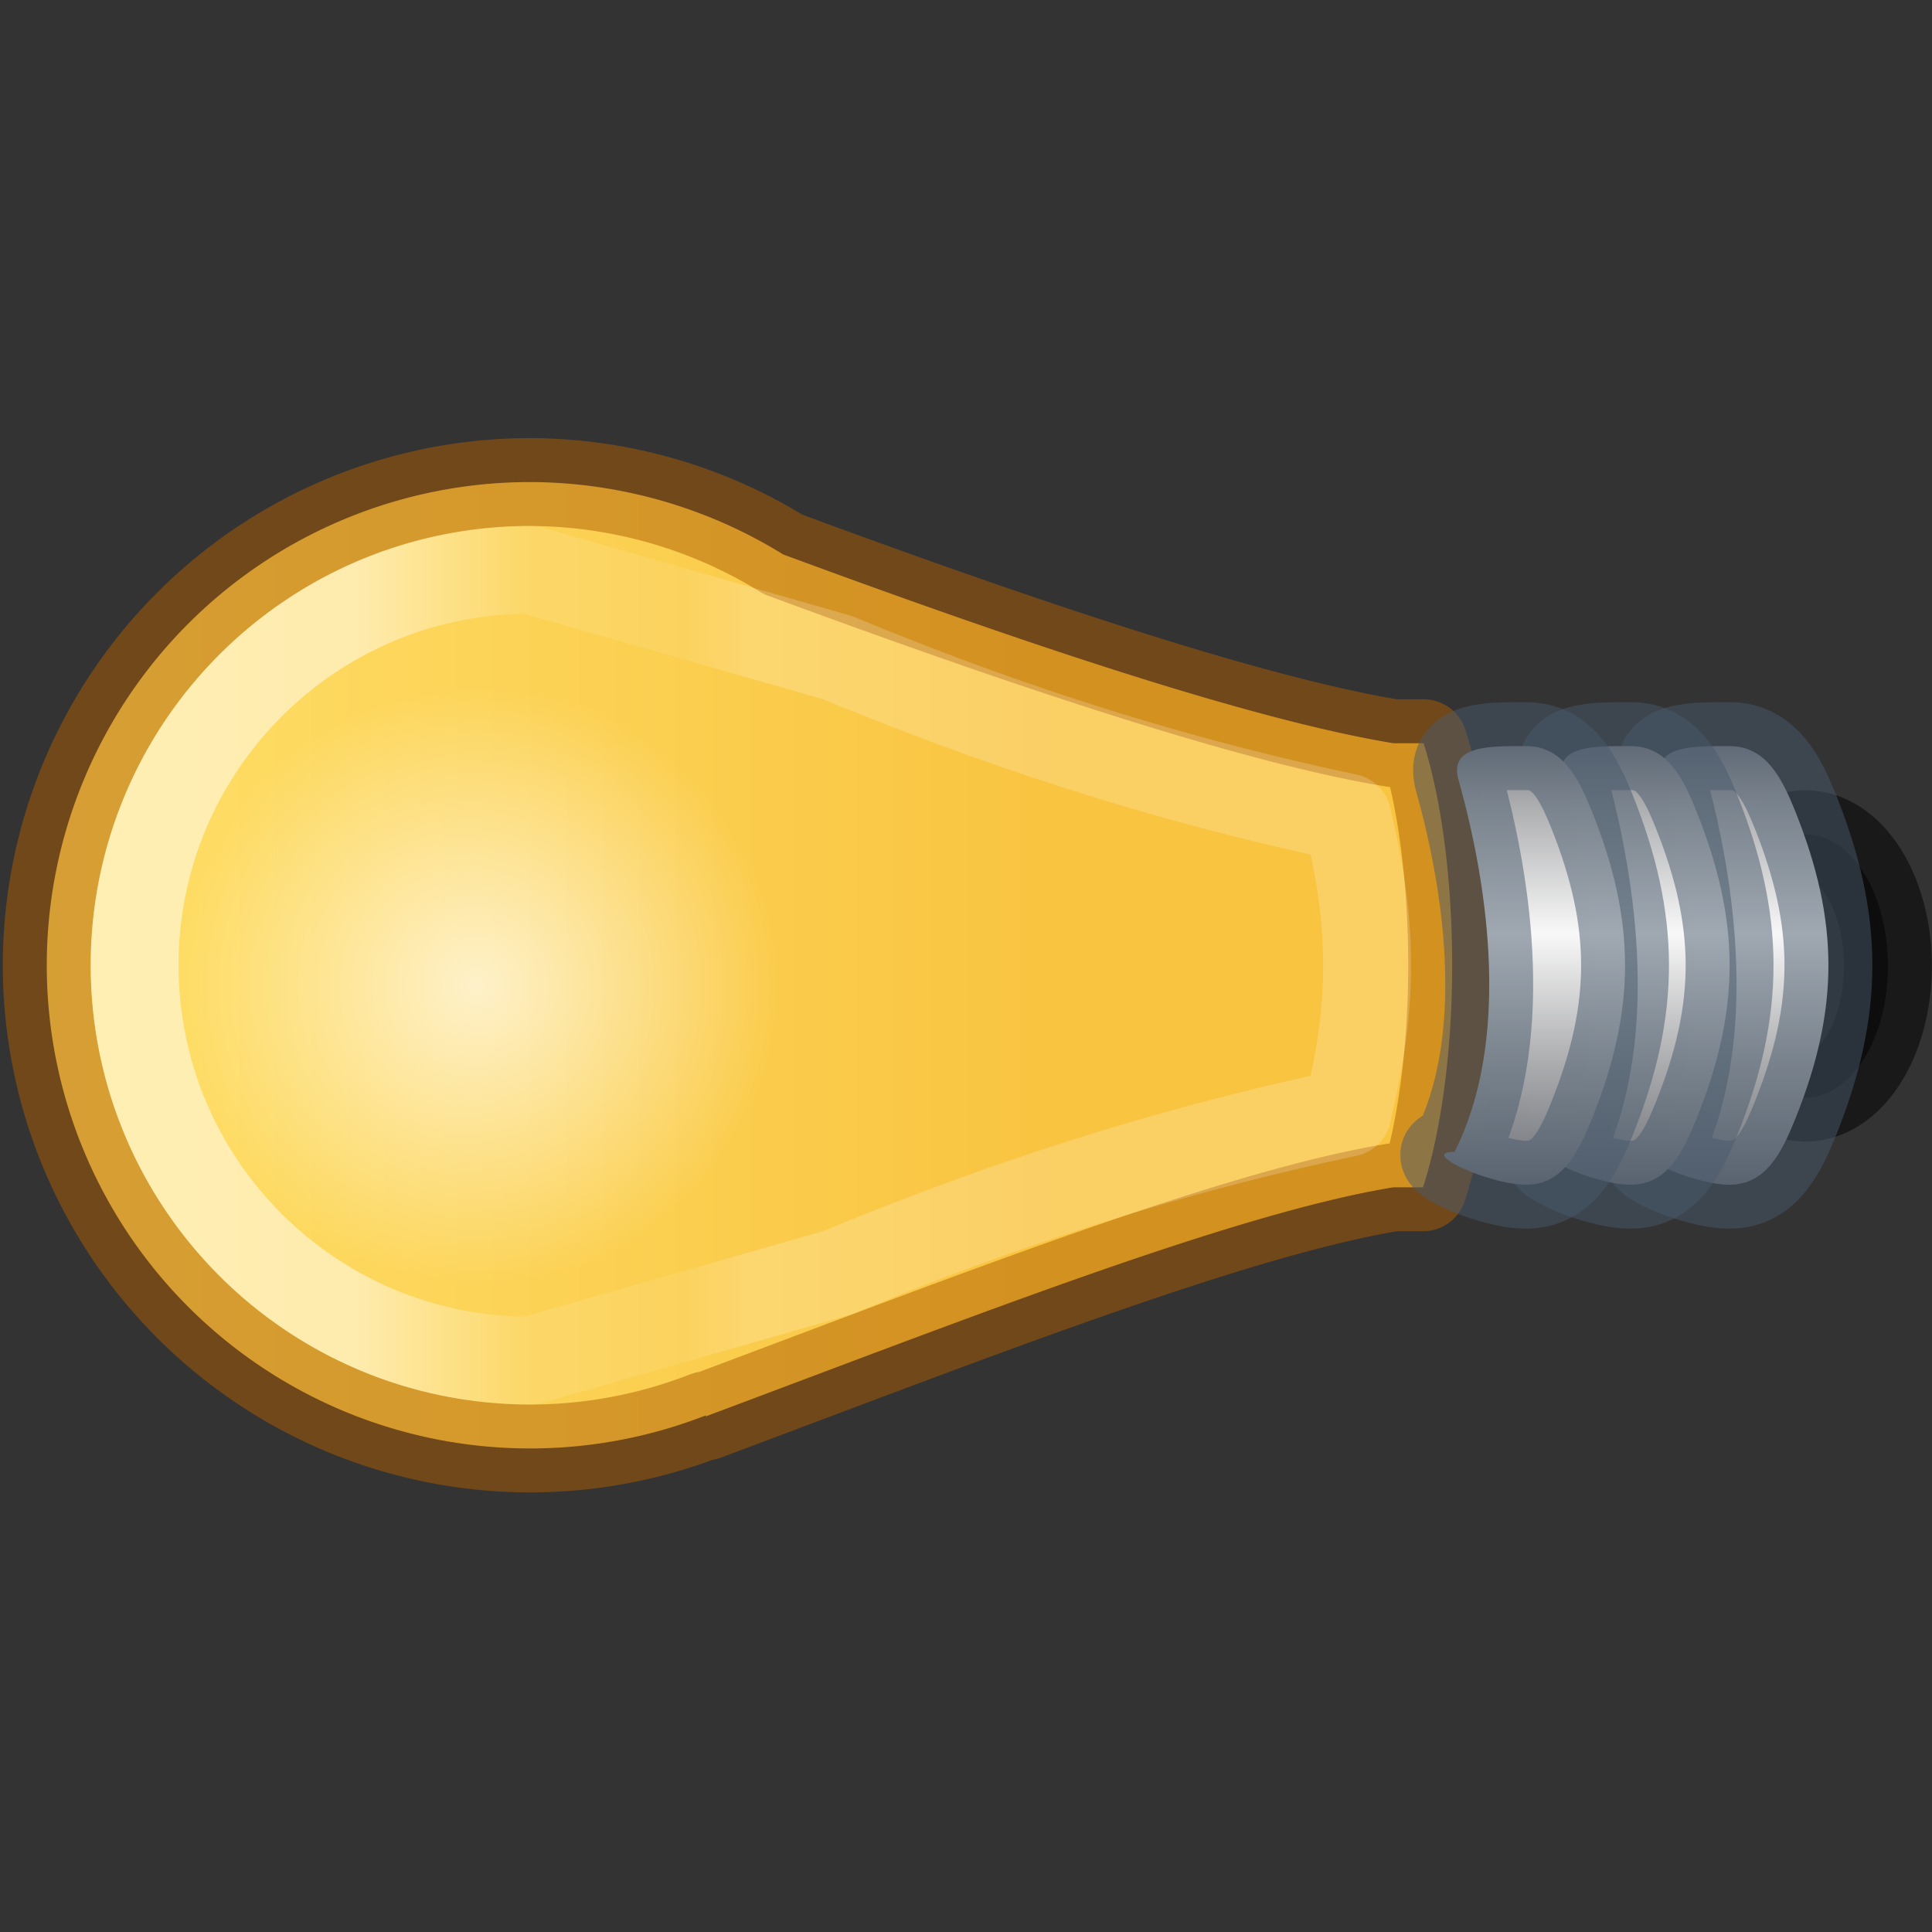 <svg height="22" viewBox="0 0 5.821 5.821" width="22" xmlns="http://www.w3.org/2000/svg" xmlns:xlink="http://www.w3.org/1999/xlink"><rect x="0" y="0" width="5.821" height="5.821" fill="#333333" stroke="none"/><linearGradient id="a" gradientUnits="userSpaceOnUse" x1="3.175" x2="5.292" xlink:href="#b" y1="295.833" y2="295.833"/><linearGradient id="b"><stop offset="0" stop-color="#555761"/><stop offset=".312" stop-color="#abacae" stop-opacity=".988"/><stop offset=".562" stop-color="#fafafa" stop-opacity=".988"/><stop offset=".812" stop-color="#abacae" stop-opacity=".988"/><stop offset="1" stop-color="#555761" stop-opacity=".986"/></linearGradient><linearGradient id="c" gradientUnits="userSpaceOnUse" x1="3.175" x2="5.292" xlink:href="#b" y1="295.436" y2="295.436"/><linearGradient id="d" gradientUnits="userSpaceOnUse" x1="3.175" x2="5.292" xlink:href="#b" y1="295.016" y2="295.016"/><radialGradient id="e" cx="4.155" cy="290.803" gradientUnits="userSpaceOnUse" r="1.203"><stop offset="0" stop-color="#fff"/><stop offset="1" stop-color="#fff" stop-opacity="0"/></radialGradient><linearGradient id="f" gradientUnits="userSpaceOnUse" x1="12" x2="12" y1="1" y2="13"><stop offset="0" stop-color="#ffe16b"/><stop offset="1" stop-color="#f9c440"/></linearGradient><linearGradient id="g" gradientUnits="userSpaceOnUse" x1="12" x2="12" y1="5" y2="9.5"><stop offset="0" stop-color="#fff"/><stop offset=".424" stop-color="#fff" stop-opacity=".235"/><stop offset=".821" stop-color="#fff" stop-opacity=".157"/><stop offset="1" stop-color="#fff" stop-opacity=".392"/></linearGradient><g transform="matrix(0 -.75 .75 0 -216.665 6.085)"><path d="m12 1.5a5.5 5.5 0 0 0 -5.5 5.5 5.5 5.5 0 0 0 .377 2.002c-.004-.001-.008-.001-.012-.002 1.138 3.039 2.311 6.02 2.607 7.824 0.0.006 0.0.01 0 .016v.322c.622.203 1.545.332 2.525.332.979-0 1.906-.124 2.529-.326v-.328c-0-.006-0-.01 0-.016.264-1.611 1.147-4.233 2.148-6.943a5.5 5.5 0 0 0 .824-2.881 5.5 5.5 0 0 0 -5.5-5.5z" style="stroke:#ad5f00;stroke-width:1;stroke-linecap:round;stroke-linejoin:round;stroke-opacity:.502;fill:url(#f)" transform="matrix(.353 0 0 .353 0 288.545)"/><g stroke-linecap="round" stroke-linejoin="round" stroke-opacity=".502" stroke-width=".353"><path d="m4.762 296.14a.529.331 0 0 1 -.529.331.529.331 0 0 1 -.529-.331.529.331 0 0 1 .529-.331.529.331 0 0 1 .529.331z" fill="#1a1a1a" fill-opacity=".988" stroke="#000"/><g stroke="#485a6c"><path d="m3.486 295.547c.441.223 1.053.14 1.494.016.141-.04.136.126.136.272s-.128.21-.265.265c-.437.174-.787.178-1.232-.001-.136-.055-.265-.118-.265-.265s.132-.435.132-.288z" fill="url(#a)"/><path d="m3.486 295.15c.441.223 1.053.14 1.494.016.141-.04.136.126.136.272 0 .147-.128.21-.265.265-.437.174-.787.178-1.232-.001-.136-.055-.265-.118-.265-.265 0-.147.132-.435.132-.288z" fill="url(#c)"/><path d="m3.486 294.73c.441.223 1.053.14 1.494.016.141-.04.136.126.136.272s-.128.21-.265.265c-.437.174-.787.178-1.232-.001-.136-.055-.265-.118-.265-.265s.132-.435.132-.288z" fill="url(#d)"/></g></g><circle cx="4.155" cy="290.803" fill="url(#e)" opacity=".683" r="1.203"/><path d="m12 2.5c-2.485 0-4.5 2.015-4.5 4.5l1 3.5c.919 2.208 1.464 4.116 1.82 5.803.48.11 1.004.222 1.678.223.672-0 1.2-.113 1.682-.223.355-1.682.903-3.598 1.82-5.803l1-3.5c0-2.485-2.015-4.5-4.5-4.5z" style="fill:none;stroke-width:1;stroke-linecap:round;stroke-linejoin:round;stroke-opacity:.502;stroke:url(#g)" transform="matrix(.353 0 0 .353 0 288.545)"/></g></svg>